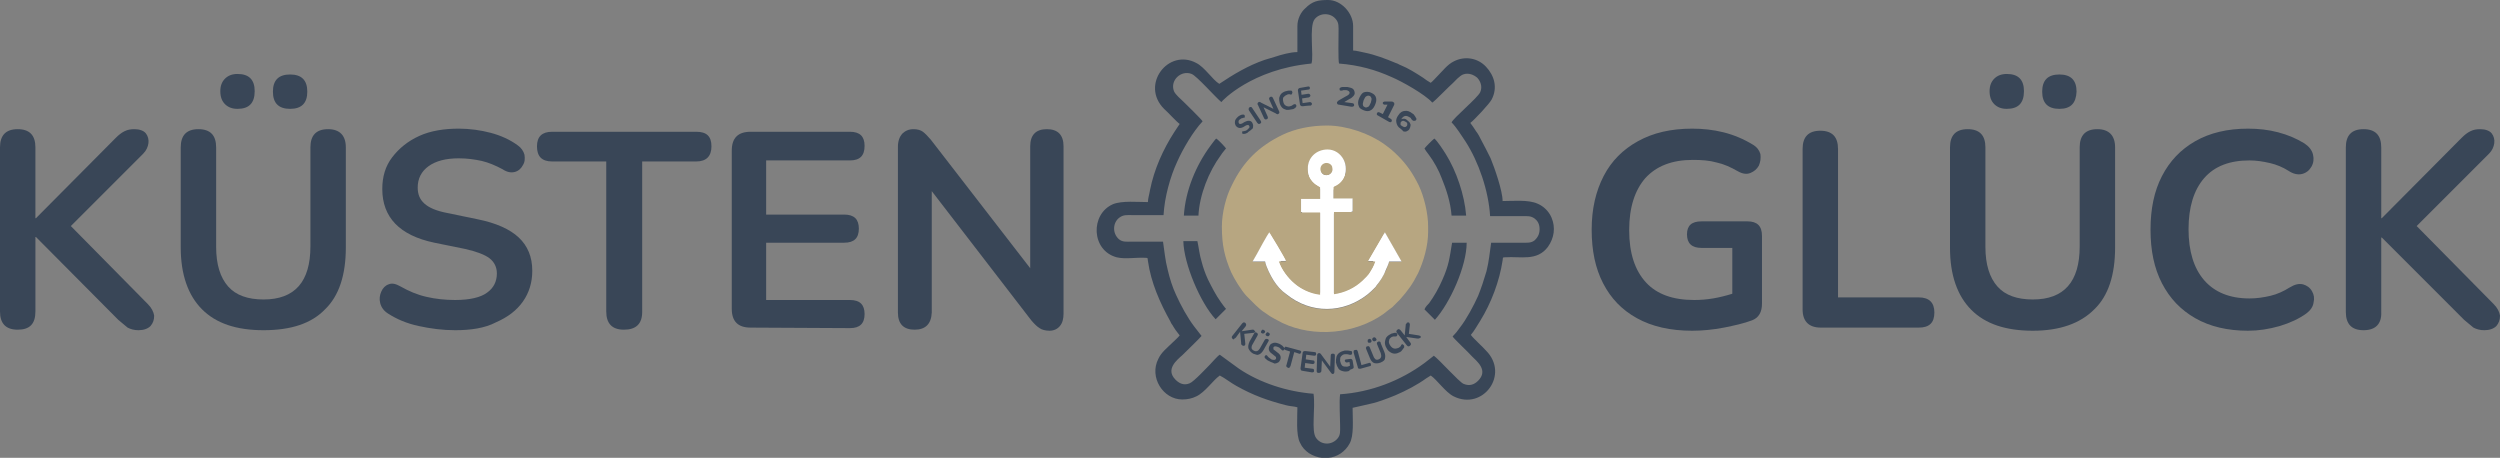 <?xml version="1.0" encoding="UTF-8"?> <svg xmlns:xodm="http://www.corel.com/coreldraw/odm/2003" xmlns="http://www.w3.org/2000/svg" xmlns:xlink="http://www.w3.org/1999/xlink" version="1.1" id="Ebene_1" x="0px" y="0px" viewBox="0 0 480 87.9" style="enable-background:new 0 0 480 87.9;" xml:space="preserve"><rect x="0" y="0" width="480" height="87.9" fill="#808080" stroke="none"/> <style type="text/css"> .st0{fill:#394657;} .st1{fill-rule:evenodd;clip-rule:evenodd;fill:#394657;} .st2{fill-rule:evenodd;clip-rule:evenodd;fill:#FFFFFF;} .st3{fill-rule:evenodd;clip-rule:evenodd;fill:#B7A681;} </style> <g id="Ebene_x0020_1"> <g id="_2096002143168"> <path class="st0" d="M3.4,63.3c-2.3,0-3.4-1.2-3.4-3.5V28.3c0-2.3,1.1-3.5,3.4-3.5s3.4,1.2,3.4,3.5v13.6h0.1l15.3-15.4 c0.6-0.6,1.1-1,1.7-1.3c0.6-0.3,1.2-0.4,1.9-0.4c1,0,1.8,0.3,2.2,0.8c0.4,0.5,0.6,1.2,0.5,1.9c-0.1,0.7-0.4,1.4-1,2L13.6,43.4 l14.8,15c0.7,0.7,1.1,1.5,1.2,2.2c0,0.8-0.2,1.4-0.7,2c-0.5,0.5-1.3,0.8-2.3,0.8c-0.9,0-1.5-0.2-2.1-0.5c-0.5-0.4-1.1-0.9-1.8-1.5 L6.9,45.5H6.8v14.3C6.8,62.2,5.7,63.3,3.4,63.3L3.4,63.3z"></path> <path id="_1" class="st0" d="M50.6,63.4c-5.2,0-9.1-1.3-11.8-4c-2.7-2.7-4.1-6.7-4.1-11.9V28.3c0-2.3,1.1-3.5,3.4-3.5 c2.3,0,3.4,1.2,3.4,3.5v19.1c0,3.4,0.8,5.9,2.3,7.6c1.5,1.7,3.8,2.5,6.8,2.5c6,0,9-3.4,9-10.2V28.3c0-2.3,1.1-3.5,3.4-3.5 c2.2,0,3.4,1.2,3.4,3.5v19.2c0,5.3-1.3,9.3-4,11.9C59.8,62.1,55.9,63.4,50.6,63.4z M55.7,20.9c-2.2,0-3.3-1.1-3.3-3.3 c0-2.2,1.1-3.3,3.3-3.3c2.2,0,3.3,1.1,3.3,3.3C59,19.8,57.9,20.9,55.7,20.9z M45.6,20.9c-1,0-1.8-0.3-2.4-0.9 c-0.6-0.6-0.9-1.4-0.9-2.5c0-1,0.3-1.8,0.9-2.4c0.6-0.6,1.4-0.9,2.4-0.9c2.2,0,3.3,1.1,3.3,3.3C48.9,19.8,47.8,20.9,45.6,20.9z"></path> <path id="_2" class="st0" d="M87.4,63.4c-2.4,0-4.7-0.3-7-0.8c-2.3-0.5-4.2-1.3-5.9-2.4c-0.8-0.5-1.3-1.2-1.5-2 c-0.2-0.8-0.1-1.5,0.2-2.2c0.3-0.7,0.8-1.2,1.4-1.4c0.7-0.3,1.4-0.1,2.3,0.4c1.6,0.9,3.2,1.6,5,2c1.7,0.4,3.6,0.6,5.5,0.6 c2.8,0,4.9-0.5,6.1-1.4c1.3-0.9,1.9-2.2,1.9-3.7c0-1.2-0.5-2.2-1.4-2.9c-0.9-0.7-2.5-1.3-4.7-1.8l-5.9-1.2 c-6.7-1.4-10-4.9-10-10.3c0-2.4,0.6-4.4,1.9-6.1s3-3.1,5.2-4.1c2.2-1,4.8-1.4,7.6-1.4c2.1,0,4.2,0.3,6.1,0.8 c1.9,0.5,3.7,1.3,5.2,2.4c0.7,0.5,1.1,1.1,1.3,1.8c0.1,0.7,0.1,1.4-0.3,2c-0.3,0.6-0.8,1.1-1.5,1.3c-0.7,0.2-1.5,0.1-2.4-0.5 c-1.3-0.7-2.7-1.3-4-1.6c-1.4-0.3-2.8-0.5-4.4-0.5c-2.5,0-4.4,0.5-5.8,1.5c-1.4,1-2.1,2.4-2.1,4.1c0,1.3,0.4,2.3,1.3,3.1 c0.9,0.8,2.3,1.4,4.4,1.8l5.8,1.2c3.5,0.7,6.2,1.9,7.9,3.5c1.7,1.6,2.6,3.7,2.6,6.4c0,2.2-0.6,4.2-1.8,5.9c-1.2,1.7-2.9,3-5.2,4 C93.1,63,90.4,63.4,87.4,63.4L87.4,63.4z"></path> <path id="_3" class="st0" d="M119.8,63.3c-2.3,0-3.4-1.2-3.4-3.5V31H106c-2,0-2.9-1-2.9-2.9c0-1.9,1-2.8,2.9-2.8h27.7 c2,0,2.9,0.9,2.9,2.8c0,1.9-1,2.9-2.9,2.9h-10.4v28.9C123.3,62.2,122.1,63.3,119.8,63.3L119.8,63.3z"></path> <path id="_4" class="st0" d="M144.1,62.9c-2.4,0-3.6-1.2-3.6-3.6V28.9c0-2.4,1.2-3.6,3.6-3.6h19.1c1.9,0,2.8,0.9,2.8,2.7 c0,1.9-0.9,2.8-2.8,2.8h-16.1v10.4h15c1.9,0,2.8,0.9,2.8,2.7c0,1.8-0.9,2.7-2.8,2.7h-15v11h16.1c1.9,0,2.8,0.9,2.8,2.7 s-0.9,2.7-2.8,2.7L144.1,62.9L144.1,62.9z"></path> <path id="_5" class="st0" d="M175.6,63.3c-2.1,0-3.2-1.1-3.2-3.3V28.2c0-1.1,0.3-1.9,0.8-2.5c0.6-0.6,1.3-0.9,2.2-0.9 c0.8,0,1.4,0.2,1.8,0.5c0.4,0.3,0.9,0.8,1.5,1.5l19.1,24.7V28.1c0-2.2,1.1-3.3,3.2-3.3c2.1,0,3.2,1.1,3.2,3.3v32.1 c0,1-0.2,1.8-0.7,2.4c-0.5,0.6-1.2,0.9-2,0.9c-0.8,0-1.5-0.2-1.9-0.5c-0.5-0.3-1-0.8-1.6-1.5l-19.1-24.8V60 C178.8,62.2,177.7,63.3,175.6,63.3L175.6,63.3z"></path> <path class="st0" d="M324.9,63.5c-4.2,0-7.7-0.8-10.6-2.4c-2.9-1.6-5-3.8-6.5-6.7c-1.5-2.9-2.2-6.3-2.2-10.3c0-4,0.8-7.4,2.3-10.3 c1.5-2.9,3.7-5.1,6.6-6.7c2.9-1.6,6.3-2.4,10.4-2.4c2,0,4,0.2,6,0.7c2,0.5,3.9,1.3,5.7,2.4c0.8,0.5,1.2,1.1,1.4,1.8 c0.1,0.8,0,1.5-0.3,2.2c-0.4,0.7-0.9,1.1-1.6,1.4c-0.7,0.3-1.5,0.2-2.4-0.3c-1.4-0.8-2.7-1.4-4.1-1.7c-1.4-0.4-2.9-0.5-4.6-0.5 c-4,0-7,1.2-9.1,3.5c-2,2.3-3.1,5.6-3.1,10c0,4.4,1.1,7.7,3.2,10s5.2,3.4,9.3,3.4c1.2,0,2.4-0.1,3.6-0.3c1.2-0.2,2.4-0.5,3.7-0.9 v-8.8h-5.9c-1.9,0-2.8-0.9-2.8-2.6c0-1.7,0.9-2.5,2.8-2.5h8.8c1.9,0,2.8,0.9,2.8,2.8v13c0,1.6-0.6,2.7-1.9,3.2 c-1.6,0.6-3.4,1-5.4,1.4C328.9,63.3,326.9,63.5,324.9,63.5L324.9,63.5z"></path> <path id="_1_0" class="st0" d="M349.6,62.9c-2.3,0-3.5-1.2-3.5-3.5V28.6c0-2.3,1.1-3.5,3.4-3.5c2.3,0,3.4,1.2,3.4,3.5v28.5h15.5 c2,0,3,1,3,2.9c0,2-1,2.9-3,2.9C368.5,62.9,349.6,62.9,349.6,62.9z"></path> <path id="_2_1" class="st0" d="M390.3,63.5c-5.2,0-9.1-1.3-11.8-4c-2.7-2.7-4.1-6.7-4.1-11.9V28.3c0-2.3,1.1-3.5,3.4-3.5 c2.3,0,3.4,1.2,3.4,3.5v19.1c0,3.4,0.8,5.9,2.3,7.6c1.5,1.7,3.8,2.5,6.8,2.5c6,0,9-3.4,9-10.2V28.3c0-2.3,1.1-3.5,3.4-3.5 c2.2,0,3.4,1.2,3.4,3.5v19.2c0,5.3-1.3,9.3-4,11.9C399.4,62.1,395.5,63.5,390.3,63.5z M395.4,20.9c-2.2,0-3.3-1.1-3.3-3.3 c0-2.2,1.1-3.3,3.3-3.3c2.2,0,3.3,1.1,3.3,3.3C398.6,19.8,397.6,20.9,395.4,20.9z M385.3,20.9c-1,0-1.8-0.3-2.4-0.9 c-0.6-0.6-0.9-1.4-0.9-2.5c0-1,0.3-1.8,0.9-2.4c0.6-0.6,1.4-0.9,2.4-0.9c2.2,0,3.3,1.1,3.3,3.3C388.6,19.8,387.5,20.9,385.3,20.9z "></path> <path id="_3_2" class="st0" d="M431.6,63.5c-3.9,0-7.3-0.8-10.1-2.4c-2.8-1.6-4.9-3.8-6.4-6.7c-1.5-2.9-2.2-6.3-2.2-10.3 c0-4,0.7-7.4,2.2-10.3c1.5-2.9,3.6-5.1,6.4-6.7s6.2-2.4,10.1-2.4c2,0,3.9,0.2,5.8,0.7c1.9,0.5,3.5,1.2,5,2.1 c0.9,0.6,1.5,1.3,1.7,2.2c0.2,0.8,0.1,1.6-0.3,2.3c-0.4,0.7-1,1.2-1.8,1.4c-0.8,0.2-1.7,0-2.6-0.6c-1.1-0.7-2.3-1.2-3.6-1.5 c-1.3-0.3-2.6-0.5-3.9-0.5c-3.8,0-6.7,1.1-8.7,3.4c-2,2.3-3,5.6-3,9.8c0,4.2,1,7.5,3,9.8c2,2.3,4.9,3.5,8.7,3.5 c1.4,0,2.7-0.2,4-0.5c1.3-0.3,2.6-0.9,3.7-1.6c1-0.6,1.8-0.8,2.6-0.6c0.7,0.2,1.3,0.6,1.7,1.3c0.4,0.7,0.5,1.4,0.3,2.2 c-0.1,0.8-0.6,1.5-1.4,2.1c-1.4,1-3.1,1.8-5.1,2.4C435.6,63.2,433.6,63.5,431.6,63.5L431.6,63.5z"></path> <path id="_4_3" class="st0" d="M453.8,63.4c-2.3,0-3.4-1.2-3.4-3.5V28.3c0-2.3,1.1-3.5,3.4-3.5c2.3,0,3.4,1.2,3.4,3.5v13.6h0.1 l15.3-15.4c0.6-0.6,1.1-1,1.7-1.3c0.6-0.3,1.2-0.4,1.9-0.4c1,0,1.8,0.3,2.2,0.8c0.4,0.5,0.6,1.2,0.5,1.9c-0.1,0.7-0.4,1.4-1,2 L464,43.4l14.8,15c0.7,0.7,1.1,1.5,1.2,2.2c0,0.8-0.2,1.4-0.7,2c-0.5,0.5-1.3,0.8-2.3,0.8c-0.9,0-1.5-0.2-2.1-0.5 c-0.5-0.4-1.1-0.9-1.8-1.5l-15.8-15.8h-0.1v14.3C457.3,62.2,456.1,63.4,453.8,63.4L453.8,63.4z"></path> <g> <path class="st1" d="M251.8,12.2c0.5-1.4-0.5-7.1,0.6-8.5c1-1.3,3.1-1.3,4.1,0c0.6,0.7,0.5,1.5,0.5,2.5c0,0.9-0.1,5.5,0.1,6 c3.8,0.3,7,1.2,10.1,2.6c1.9,0.8,6.4,3.3,7.8,4.9c0.4-0.2,3.3-3.2,3.9-3.7c0.5-0.5,1.3-1.4,2-1.7c1.1-0.4,2.1,0.1,2.7,0.6 c0.6,0.6,1.1,1.7,0.6,2.8c-0.5,1.1-5.1,4.9-5.5,5.8c0.9,0.9,1.9,2.5,2.7,3.7c2.5,3.9,4.4,9.4,4.7,14.3c2,0,4,0,6.1,0 c1.1,0,1.7-0.1,2.5,0.5c0.5,0.4,0.9,1,0.9,2c0,1-0.4,1.6-0.9,2.1c-0.7,0.6-1.5,0.5-2.5,0.5c-2,0-4,0-5.9,0 c-0.3,2-0.4,3.5-0.9,5.5c-0.5,1.7-1,3.2-1.6,4.7c-0.8,1.8-2.3,4.6-3.5,6.1c-0.4,0.6-0.9,1.2-1.4,1.7c0.2,0.4,3.2,3.2,3.7,3.8 c1,1,3.2,2.7,1.2,4.7c-0.7,0.7-1.6,1.1-2.8,0.6c-0.9-0.4-4.7-4.7-5.7-5.4l-1.8,1.4c-4.6,3.4-10.3,5.6-16.2,6c-0.2,1.4,0,4.5,0,6 c0,1.1,0.1,1.8-0.5,2.5c-1.1,1.3-3.1,1.3-4.1-0.1c-1-1.3-0.1-5.7-0.5-8.5c-5.1-0.4-10.3-2.1-14.3-4.8c-1.3-0.9-3.1-2.3-3.7-2.7 c-0.5,0.3-1.4,1.4-1.9,1.9c-0.7,0.7-3.1,3.3-3.9,3.6c-1.2,0.5-2.1-0.1-2.7-0.7c-2-2,0.3-3.8,1.3-4.7c0.6-0.6,3.4-3.3,3.7-3.7 l-1.4-1.8c-1.3-1.7-2.6-4.1-3.5-6.1c-0.7-1.5-1.2-3.1-1.6-4.8c-0.5-1.9-0.6-3.5-0.9-5.4c-2,0-4,0-6,0c-1.1,0-1.8,0.1-2.5-0.5 c-1.3-1.2-1.1-3.2,0.1-4.1c0.8-0.6,1.4-0.5,2.5-0.5c2,0,4,0,6,0c0.2-3.5,1.3-7.4,2.6-10.2c1.1-2.5,3.1-5.9,4.9-7.8 c-0.2-0.4-3.2-3.3-3.7-3.8c-0.5-0.5-1.5-1.3-1.8-2c-0.8-2.1,1.4-4.1,3.4-3.3c1,0.4,4.5,4.4,5.7,5.4 C234.6,19.4,240.3,13.3,251.8,12.2L251.8,12.2z M255,87.9h-1.2c-0.9-0.1-1.7-0.4-2.5-0.9c-0.7-0.5-1.3-1.1-1.7-2 c-0.8-1.5-0.5-5-0.5-6.8c-0.7-0.2-1.5-0.2-2.2-0.4c-3.5-0.9-6.3-1.9-9.5-3.7c-1.1-0.6-2.2-1.5-3.2-2c-1.3,0.9-2.8,3.2-4.5,4 c-0.8,0.4-1.7,0.6-2.7,0.6c-3.7,0-6.4-4.3-4.6-7.8c0.6-1.3,1.7-2.1,2.7-3.1c0.4-0.4,1.1-1,1.4-1.4c-0.5-0.6-1-1.3-1.4-2 c-0.2-0.3-0.3-0.4-0.4-0.7c-2-3.6-3.7-7.4-4.3-11.6c-0.1-0.5,0.1-0.6-0.5-0.6c-1.8-0.1-3.9,0.3-5.5-0.1 c-4.9-1.3-5.1-8.3-0.7-10.2c1.7-0.7,4.8-0.4,6.7-0.4c0-0.7,0.3-1.6,0.4-2.3c0.8-4,2.5-7.8,4.7-11.2c0.3-0.5,0.7-1,1-1.5 c-0.7-0.5-2.2-2.2-3-2.9c-4.6-4.6,0.8-11.7,6.2-8.8c1.6,0.8,3.1,3.2,4.4,4c2.7-1.8,5.5-3.5,8.7-4.6c0.7-0.2,1.3-0.4,2-0.6 c1.2-0.4,3-0.9,4.3-0.9V5c0-1.4,0.7-2.7,1.5-3.4C252,0.2,253.1,0,255,0c2.5,0,4.8,2.5,4.8,5v4.7c0.6,0,1.6,0.3,2.2,0.4 c2,0.4,4.1,1.2,6,2c0.4,0.1,0.6,0.3,0.9,0.4c1.5,0.6,2.9,1.5,4.3,2.4c0.5,0.4,1,0.7,1.5,1c0.4-0.3,1-1,1.4-1.4 c0.9-0.9,1.8-2.1,3-2.7c2.1-1.1,4.6-0.7,6.2,1c1.6,1.7,2.3,4,1.1,6.3c-0.4,0.8-3.4,4-4.1,4.5c0.4,0.5,0.7,1,1.1,1.6 c0.4,0.5,0.7,1.1,1,1.7c0.6,1.1,1.2,2.3,1.8,3.5c0.7,1.7,2.3,6.2,2.3,8.2c2,0,4.9-0.3,6.7,0.5c1.2,0.5,2.2,1.5,2.7,2.7 c0.8,1.9,0.5,3.9-0.7,5.6c-2.1,2.8-5.2,1.8-8.2,2c-0.6,0-0.4,0.1-0.5,0.6c-0.6,4-2.2,8.2-4.3,11.6c-0.6,0.9-1.1,1.9-1.8,2.7 c0.5,0.7,2.2,2.2,2.9,3c4.6,4.6-0.6,11.6-6.2,8.8c-1.6-0.8-3.2-3.2-4.4-4c-0.3,0.2-0.5,0.3-0.8,0.5c-1.8,1.3-3.9,2.4-6,3.3 c-4.2,1.7-4.4,1.5-8.2,2.4c0,2.3,0.3,5.4-0.6,6.9C258.3,86.7,256.7,87.8,255,87.9L255,87.9z"></path> <path class="st0" d="M236.7,65.1c-0.1-0.1-0.2-0.2-0.2-0.3c0-0.1,0-0.2,0.1-0.3l1.9-2.4c0.1-0.1,0.2-0.2,0.3-0.2 c0.1,0,0.2,0,0.3,0.1c0.2,0.2,0.2,0.4,0.1,0.6l-0.8,1l0,0l2-0.3c0.1,0,0.2,0,0.2,0c0.1,0,0.1,0,0.2,0.1c0.1,0.1,0.1,0.2,0.2,0.2 c0,0.1,0,0.2-0.1,0.2c-0.1,0.1-0.1,0.1-0.2,0.1l-1.8,0.2l0.2,1.9c0,0.1,0,0.2-0.1,0.3c-0.1,0.1-0.1,0.1-0.2,0.1 c-0.1,0-0.2,0-0.3-0.1c-0.1-0.1-0.1-0.1-0.2-0.2c0-0.1,0-0.2,0-0.3l-0.2-2.1l0,0l-0.8,1.1c-0.1,0.1-0.2,0.2-0.3,0.2 C236.9,65.2,236.8,65.2,236.7,65.1L236.7,65.1z M240.6,67.9c-0.5-0.3-0.7-0.6-0.9-1c-0.1-0.4,0-0.8,0.2-1.3l0.9-1.6 c0.1-0.1,0.2-0.2,0.2-0.2c0.1,0,0.2,0,0.3,0.1c0.2,0.1,0.3,0.3,0.1,0.6l-0.9,1.6c-0.2,0.3-0.2,0.5-0.2,0.7c0,0.2,0.2,0.4,0.4,0.5 c0.5,0.3,0.9,0.1,1.2-0.4l0.9-1.6c0.1-0.2,0.3-0.3,0.6-0.2c0.1,0.1,0.2,0.1,0.2,0.2s0,0.2-0.1,0.3l-0.9,1.6 c-0.3,0.5-0.6,0.8-1,0.9C241.5,68.2,241.1,68.1,240.6,67.9L240.6,67.9z M243.2,64.5c-0.2-0.1-0.3-0.3-0.1-0.5 c0.1-0.2,0.3-0.3,0.5-0.1c0.2,0.1,0.3,0.3,0.1,0.5C243.6,64.6,243.4,64.6,243.2,64.5L243.2,64.5z M242.3,64 c-0.1-0.1-0.2-0.1-0.2-0.2c0-0.1,0-0.2,0.1-0.3c0.1-0.1,0.1-0.2,0.2-0.2c0.1,0,0.2,0,0.3,0.1c0.2,0.1,0.3,0.3,0.1,0.5 C242.7,64,242.5,64.1,242.3,64L242.3,64z M244,69.5c-0.2-0.1-0.4-0.2-0.6-0.3c-0.2-0.1-0.3-0.3-0.5-0.4c-0.1-0.1-0.1-0.2-0.1-0.3 c0-0.1,0.1-0.2,0.1-0.2c0.1-0.1,0.1-0.1,0.2-0.1c0.1,0,0.2,0,0.2,0.1c0.1,0.1,0.2,0.3,0.4,0.4c0.1,0.1,0.3,0.2,0.4,0.3 c0.2,0.1,0.4,0.1,0.6,0.1c0.1,0,0.2-0.1,0.3-0.2c0-0.1,0-0.2,0-0.3c0-0.1-0.2-0.2-0.3-0.3l-0.5-0.4c-0.6-0.4-0.7-0.9-0.5-1.4 c0.1-0.2,0.2-0.4,0.4-0.5c0.2-0.1,0.4-0.2,0.7-0.2c0.3,0,0.5,0.1,0.8,0.2c0.2,0.1,0.4,0.2,0.5,0.3c0.2,0.1,0.3,0.3,0.4,0.4 c0.1,0.1,0.1,0.2,0.1,0.3c0,0.1-0.1,0.2-0.1,0.2c-0.1,0.1-0.1,0.1-0.2,0.1c-0.1,0-0.2-0.1-0.3-0.2c-0.1-0.1-0.2-0.2-0.3-0.3 c-0.1-0.1-0.2-0.1-0.4-0.2c-0.2-0.1-0.4-0.1-0.5-0.1c-0.1,0-0.3,0.1-0.3,0.2c0,0.1,0,0.2,0,0.3c0,0.1,0.1,0.2,0.3,0.3l0.5,0.4 c0.6,0.4,0.7,0.9,0.5,1.4c-0.1,0.2-0.2,0.4-0.4,0.5c-0.2,0.1-0.4,0.2-0.7,0.2C244.5,69.7,244.3,69.6,244,69.5L244,69.5z M247.3,70.6c-0.1,0-0.2-0.1-0.3-0.2c0-0.1-0.1-0.2,0-0.3l0.7-2.6l-0.9-0.3c-0.2-0.1-0.3-0.2-0.2-0.4c0.1-0.2,0.2-0.3,0.4-0.2 l2.6,0.7c0.2,0.1,0.3,0.2,0.2,0.4c-0.1,0.2-0.2,0.3-0.4,0.2l-0.9-0.3l-0.7,2.6c0,0.1-0.1,0.2-0.2,0.3 C247.6,70.7,247.5,70.7,247.3,70.6L247.3,70.6z M250.1,71.2c-0.3,0-0.4-0.2-0.4-0.5l0.4-2.9c0-0.3,0.2-0.4,0.5-0.4l1.8,0.2 c0.2,0,0.3,0.1,0.3,0.4c0,0.2-0.1,0.3-0.4,0.3l-1.5-0.2l-0.1,0.9l1.4,0.2c0.2,0,0.3,0.1,0.3,0.4c0,0.2-0.2,0.3-0.4,0.3l-1.4-0.2 l-0.1,0.9l1.5,0.2c0.2,0,0.3,0.1,0.3,0.4c0,0.2-0.1,0.3-0.4,0.3L250.1,71.2L250.1,71.2z M253.2,71.6c-0.3,0-0.4-0.1-0.4-0.4 l0.1-3c0-0.1,0-0.2,0.1-0.3c0.1-0.1,0.2-0.1,0.3-0.1c0.1,0,0.2,0,0.2,0.1c0.1,0,0.1,0.1,0.2,0.2l1.7,2.3l0.1-2.1 c0-0.3,0.1-0.4,0.4-0.4c0.3,0,0.4,0.1,0.4,0.4l-0.1,3.1c0,0.1,0,0.2-0.1,0.3c-0.1,0.1-0.1,0.1-0.2,0.1c-0.1,0-0.2,0-0.2-0.1 c-0.1,0-0.1-0.1-0.2-0.2l-1.7-2.3l-0.1,2.1C253.6,71.5,253.5,71.6,253.2,71.6L253.2,71.6z M258.7,71.3c-0.4,0.1-0.8,0-1.1-0.1 c-0.3-0.1-0.6-0.3-0.7-0.6c-0.2-0.3-0.3-0.6-0.4-1c0-0.4,0-0.7,0.1-1.1c0.1-0.3,0.3-0.6,0.6-0.8c0.3-0.2,0.6-0.3,1-0.4 c0.2,0,0.4,0,0.6,0c0.2,0,0.4,0.1,0.6,0.1c0.1,0,0.2,0.1,0.2,0.2c0,0.1,0,0.2,0,0.3c0,0.1-0.1,0.2-0.2,0.2c-0.1,0-0.2,0.1-0.3,0 c-0.3-0.1-0.5-0.1-0.8-0.1c-0.4,0-0.6,0.2-0.8,0.4c-0.2,0.2-0.2,0.5-0.2,0.9c0.1,0.4,0.2,0.7,0.4,0.9c0.2,0.2,0.5,0.2,0.9,0.2 c0.2,0,0.4-0.1,0.6-0.2l-0.1-0.7l-0.5,0.1c-0.2,0-0.3-0.1-0.4-0.3c0-0.2,0.1-0.3,0.3-0.3l0.8-0.1c0.2,0,0.3,0.1,0.4,0.3l0.2,1.2 c0,0.1,0,0.2,0,0.2c0,0.1-0.1,0.1-0.2,0.2c-0.2,0.1-0.3,0.1-0.5,0.2C259.1,71.2,258.9,71.3,258.7,71.3L258.7,71.3z M261.2,70.8 c-0.1,0-0.2,0-0.3,0c-0.1-0.1-0.2-0.1-0.2-0.3l-0.8-2.8c0-0.1,0-0.2,0-0.3c0-0.1,0.1-0.2,0.3-0.2c0.3-0.1,0.4,0,0.5,0.3l0.7,2.6 l1.4-0.4c0.2-0.1,0.4,0,0.4,0.2c0.1,0.2,0,0.4-0.2,0.4L261.2,70.8L261.2,70.8z M265.1,69.6c-0.5,0.2-0.9,0.2-1.3,0.1 c-0.4-0.2-0.6-0.5-0.8-1l-0.7-1.7c0-0.1-0.1-0.2,0-0.3c0-0.1,0.1-0.2,0.2-0.2c0.3-0.1,0.4,0,0.5,0.2l0.7,1.7 c0.1,0.3,0.3,0.5,0.4,0.6c0.2,0.1,0.4,0.1,0.6,0c0.5-0.2,0.6-0.6,0.4-1.2l-0.7-1.7c-0.1-0.3,0-0.4,0.2-0.5c0.1,0,0.2-0.1,0.3,0 c0.1,0,0.2,0.1,0.2,0.3l0.7,1.7c0.2,0.5,0.2,0.9,0.1,1.3C265.9,69.1,265.6,69.4,265.1,69.6L265.1,69.6z M264,65.5 c-0.2,0.1-0.4,0-0.5-0.2c-0.1-0.2,0-0.4,0.2-0.5c0.2-0.1,0.4,0,0.5,0.2C264.4,65.2,264.3,65.4,264,65.5z M263.1,65.8 c-0.1,0-0.2,0-0.3,0c-0.1,0-0.2-0.1-0.2-0.2c0-0.1,0-0.2,0-0.3c0-0.1,0.1-0.1,0.2-0.2c0.2-0.1,0.4,0,0.5,0.2 C263.4,65.6,263.3,65.7,263.1,65.8z M268.8,67.6c-0.4,0.2-0.7,0.3-1,0.3c-0.3,0-0.6-0.1-0.9-0.3c-0.3-0.2-0.5-0.4-0.7-0.8 c-0.2-0.3-0.3-0.7-0.3-1c0-0.3,0.1-0.6,0.2-0.9c0.2-0.3,0.4-0.5,0.8-0.7c0.2-0.1,0.3-0.2,0.5-0.2c0.2-0.1,0.4-0.1,0.5-0.1 c0.1,0,0.2,0,0.3,0.1c0.1,0.1,0.1,0.2,0.1,0.2c0,0.1,0,0.2-0.1,0.3c-0.1,0.1-0.1,0.1-0.3,0.1c-0.1,0-0.2,0-0.4,0 c-0.1,0-0.2,0.1-0.3,0.1c-0.3,0.2-0.5,0.4-0.5,0.7c-0.1,0.3,0,0.6,0.2,0.9c0.2,0.3,0.4,0.5,0.7,0.6c0.3,0.1,0.6,0,0.9-0.1 c0.1-0.1,0.2-0.1,0.3-0.2c0.1-0.1,0.2-0.2,0.2-0.3c0.1-0.1,0.1-0.2,0.2-0.2c0.1,0,0.2,0,0.2,0.1c0.1,0,0.1,0.1,0.2,0.2 c0,0.1,0,0.2,0,0.3c-0.1,0.1-0.2,0.3-0.3,0.4C269.1,67.4,269,67.5,268.8,67.6L268.8,67.6z M270.7,66.4c-0.1,0.1-0.2,0.1-0.3,0.1 c-0.1,0-0.2-0.1-0.3-0.2l-1.9-2.4c-0.1-0.1-0.1-0.2-0.1-0.3c0-0.1,0.1-0.2,0.2-0.3c0.2-0.2,0.4-0.1,0.6,0.1l0.8,1l0,0l0.2-2 c0-0.1,0-0.2,0.1-0.2c0-0.1,0.1-0.1,0.1-0.2c0.1-0.1,0.2-0.1,0.3-0.1c0.1,0,0.2,0.1,0.2,0.1c0,0.1,0.1,0.2,0.1,0.3l-0.2,1.8 l1.9,0.3c0.1,0,0.2,0.1,0.3,0.1c0.1,0.1,0.1,0.2,0.1,0.2c0,0.1-0.1,0.2-0.2,0.2c-0.1,0.1-0.2,0.1-0.2,0.1c-0.1,0-0.2,0-0.3,0 l-2.1-0.3l0,0l0.8,1.1c0.1,0.1,0.1,0.2,0.1,0.3C270.9,66.2,270.8,66.3,270.7,66.4L270.7,66.4z"></path> <path class="st0" d="M240,25.1c-0.2,0.1-0.4,0.3-0.5,0.4c-0.2,0.1-0.4,0.2-0.6,0.2c-0.1,0-0.2,0-0.3,0c-0.1-0.1-0.1-0.1-0.1-0.2 c0-0.1,0-0.2,0-0.2c0-0.1,0.1-0.1,0.2-0.1c0.2,0,0.3-0.1,0.5-0.1c0.2-0.1,0.3-0.2,0.4-0.3c0.2-0.2,0.3-0.3,0.3-0.4 c0-0.1,0-0.2-0.1-0.3c-0.1-0.1-0.1-0.1-0.2-0.1c-0.1,0-0.2,0-0.4,0.1l-0.5,0.3c-0.6,0.3-1,0.2-1.4-0.2c-0.1-0.2-0.2-0.4-0.2-0.6 c0-0.2,0-0.4,0.1-0.6c0.1-0.2,0.3-0.4,0.5-0.6c0.1-0.1,0.3-0.2,0.5-0.3c0.2-0.1,0.3-0.1,0.5-0.1c0.1,0,0.2,0,0.2,0.1 c0.1,0,0.1,0.1,0.1,0.2c0,0.1,0,0.2,0,0.2c0,0.1-0.1,0.1-0.2,0.1c-0.1,0-0.2,0.1-0.4,0.1c-0.1,0.1-0.2,0.1-0.3,0.2 c-0.2,0.1-0.3,0.3-0.3,0.4c0,0.1,0,0.3,0.1,0.4c0.1,0.1,0.1,0.1,0.2,0.1c0.1,0,0.2,0,0.4-0.1l0.5-0.3c0.6-0.3,1.1-0.3,1.4,0.1 c0.1,0.2,0.2,0.4,0.2,0.6c0,0.2,0,0.4-0.1,0.6C240.4,24.7,240.3,24.9,240,25.1L240,25.1z"></path> <path id="_1_4" class="st0" d="M242,23.7c-0.1,0.1-0.2,0.1-0.3,0.1c-0.1,0-0.2-0.1-0.3-0.2l-1.6-2.4c-0.1-0.2-0.1-0.4,0.1-0.6 c0.2-0.1,0.4-0.1,0.5,0.1l1.6,2.4C242.2,23.4,242.2,23.6,242,23.7L242,23.7z"></path> <path id="_2_5" class="st0" d="M243.2,22.9c-0.2,0.1-0.4,0-0.5-0.2l-1.2-2.6c-0.1-0.1-0.1-0.2,0-0.3c0-0.1,0.1-0.2,0.2-0.2 c0.1,0,0.1-0.1,0.2,0c0.1,0,0.1,0,0.2,0.1l2.4,1.2l-0.8-1.8c-0.1-0.2,0-0.4,0.2-0.5c0.2-0.1,0.4,0,0.5,0.2l1.2,2.6 c0,0.1,0.1,0.2,0,0.3c0,0.1-0.1,0.1-0.2,0.2c-0.1,0-0.2,0.1-0.2,0c-0.1,0-0.1,0-0.2-0.1l-2.4-1.2l0.8,1.8 C243.5,22.7,243.4,22.8,243.2,22.9L243.2,22.9z"></path> <path id="_3_6" class="st0" d="M248,21c-0.4,0.1-0.7,0.1-1,0.1c-0.3-0.1-0.6-0.2-0.8-0.4c-0.2-0.2-0.4-0.5-0.5-0.9 c-0.1-0.4-0.1-0.7-0.1-1c0.1-0.3,0.2-0.6,0.4-0.8c0.2-0.2,0.5-0.4,0.9-0.5c0.2,0,0.3-0.1,0.5-0.1c0.2,0,0.3,0,0.5,0 c0.1,0,0.2,0.1,0.2,0.2c0,0.1,0.1,0.2,0,0.3c0,0.1-0.1,0.2-0.1,0.2c-0.1,0.1-0.2,0.1-0.3,0c-0.1,0-0.2,0-0.3,0 c-0.1,0-0.2,0-0.3,0.1c-0.3,0.1-0.5,0.3-0.7,0.5c-0.1,0.2-0.1,0.5,0,0.9c0.1,0.4,0.3,0.6,0.5,0.7c0.2,0.1,0.5,0.2,0.8,0.1 c0.1,0,0.2-0.1,0.3-0.1c0.1-0.1,0.2-0.1,0.3-0.2c0.1-0.1,0.2-0.1,0.3-0.1c0.1,0,0.2,0,0.2,0.1c0.1,0.1,0.1,0.1,0.1,0.2 c0,0.1,0,0.2-0.1,0.3c-0.1,0.1-0.2,0.2-0.4,0.3C248.4,20.9,248.2,21,248,21L248,21z"></path> <path id="_4_7" class="st0" d="M250.1,20.4c-0.3,0-0.4-0.1-0.5-0.3l-0.4-2.7c0-0.3,0.1-0.4,0.3-0.5l1.7-0.3 c0.2,0,0.3,0.1,0.3,0.3c0,0.2-0.1,0.3-0.3,0.3l-1.4,0.2l0.1,0.8l1.3-0.2c0.2,0,0.3,0.1,0.4,0.3c0,0.2-0.1,0.3-0.3,0.4l-1.3,0.2 l0.1,0.9l1.4-0.2c0.2,0,0.3,0.1,0.4,0.3c0,0.2-0.1,0.3-0.3,0.4C251.8,20.2,250.1,20.4,250.1,20.4z"></path> <path class="st0" d="M257.1,20.1c-0.2,0-0.3-0.1-0.3-0.1c-0.1-0.1-0.1-0.2-0.1-0.3c0-0.1,0-0.1,0.1-0.2c0.1-0.1,0.1-0.1,0.2-0.2 l1.4-0.8c0.2-0.1,0.4-0.2,0.5-0.3c0.1-0.1,0.2-0.2,0.2-0.3c0.1-0.3-0.2-0.5-0.6-0.6c-0.1,0-0.3,0-0.4,0s-0.3,0-0.4,0.1 c-0.1,0-0.2,0-0.3,0c-0.1,0-0.2-0.1-0.2-0.2c0-0.1,0-0.2,0-0.2c0-0.1,0.1-0.1,0.2-0.2c0.2-0.1,0.4-0.1,0.6-0.1c0.2,0,0.5,0,0.7,0 c0.5,0.1,0.9,0.2,1.1,0.4c0.2,0.2,0.3,0.5,0.3,0.8c0,0.2-0.1,0.4-0.3,0.6c-0.2,0.2-0.4,0.4-0.7,0.5l-1,0.6l1.5,0.2 c0.3,0,0.4,0.2,0.4,0.4c0,0.2-0.2,0.3-0.5,0.3L257.1,20.1L257.1,20.1z M261.9,21.2c-0.5-0.2-0.9-0.4-1-0.8 c-0.2-0.4-0.2-0.9,0-1.4s0.5-1,0.8-1.2c0.4-0.2,0.8-0.2,1.3-0.1c0.5,0.2,0.9,0.4,1.1,0.8c0.2,0.4,0.2,0.9,0,1.4 c-0.2,0.6-0.5,1-0.8,1.2C262.9,21.4,262.4,21.4,261.9,21.2L261.9,21.2z M262.1,20.6c0.2,0.1,0.4,0,0.6-0.1 c0.2-0.1,0.3-0.4,0.5-0.8c0.1-0.4,0.2-0.7,0.1-0.9c-0.1-0.2-0.2-0.4-0.4-0.4c-0.2-0.1-0.4,0-0.6,0.1c-0.2,0.1-0.3,0.4-0.5,0.8 c-0.1,0.4-0.2,0.7-0.1,0.9C261.7,20.4,261.9,20.5,262.1,20.6L262.1,20.6z M264.6,22.2c-0.3-0.1-0.3-0.3-0.2-0.5 c0.1-0.2,0.3-0.2,0.5-0.1l0.6,0.3l0.9-1.8l-0.5,0c-0.1,0-0.2,0-0.3-0.1c-0.1-0.1-0.1-0.1-0.1-0.2s0-0.2,0.1-0.2 c0.1-0.1,0.2-0.1,0.3-0.1l1,0c0.1,0,0.2,0,0.3,0c0.1,0,0.2,0,0.3,0.1c0.1,0.1,0.2,0.1,0.2,0.2c0,0.1,0,0.2,0,0.3l-1.2,2.4 l0.5,0.3c0.2,0.1,0.3,0.3,0.2,0.5c-0.1,0.2-0.3,0.2-0.5,0.1L264.6,22.2L264.6,22.2z M268.9,24.7c-0.5-0.3-0.7-0.7-0.8-1.2 c-0.1-0.4,0-0.9,0.4-1.4c0.3-0.5,0.8-0.8,1.2-0.8c0.5-0.1,1,0.1,1.5,0.5c0.2,0.1,0.3,0.2,0.4,0.4c0.1,0.1,0.2,0.3,0.3,0.5 c0.1,0.1,0.1,0.2,0,0.3c0,0.1-0.1,0.1-0.2,0.2c-0.1,0-0.2,0-0.3,0s-0.2-0.1-0.3-0.2c-0.1-0.1-0.2-0.2-0.2-0.3 c-0.1-0.1-0.2-0.2-0.3-0.2c-0.6-0.4-1.1-0.3-1.5,0.3l-0.1,0.1c0.2-0.1,0.4-0.1,0.6-0.1c0.2,0,0.4,0.1,0.6,0.3 c0.2,0.2,0.4,0.3,0.5,0.5c0.1,0.2,0.2,0.4,0.1,0.6c0,0.2-0.1,0.4-0.2,0.6c-0.1,0.2-0.3,0.3-0.5,0.4c-0.2,0.1-0.4,0.1-0.7,0 C269.3,25,269.1,24.9,268.9,24.7L268.9,24.7z M269.2,24.2c0.2,0.1,0.3,0.2,0.5,0.2c0.2,0,0.3-0.1,0.4-0.2 c0.1-0.1,0.1-0.3,0.1-0.4c0-0.2-0.1-0.3-0.3-0.4c-0.2-0.1-0.3-0.2-0.5-0.2c-0.2,0-0.3,0.1-0.4,0.2c-0.1,0.1-0.1,0.3-0.1,0.5 C268.9,24,269,24.1,269.2,24.2L269.2,24.2z"></path> <path class="st1" d="M273.5,59.4l2,2c2.9-3.2,6.1-10.3,6.1-14.8l-2.8,0c-0.5,3-0.6,4.3-1.9,7.2c-0.7,1.6-1.5,3-2.5,4.4 C274.1,58.5,273.7,58.9,273.5,59.4L273.5,59.4z"></path> <path class="st1" d="M273.5,28.5c0.2,0.4,0.6,0.9,0.9,1.3c0.9,1.2,1.9,3,2.4,4.4c0.9,2.2,1.7,4.6,1.9,7.2l2.8,0 c-0.3-4-1.9-8.6-3.9-11.8c-0.5-0.8-1.6-2.5-2.2-3C275.1,26.8,273.8,28.1,273.5,28.5L273.5,28.5z"></path> <path class="st1" d="M233.4,61.3l2-2c-0.3-0.3-0.7-0.9-1-1.3c-1-1.4-1.7-2.8-2.5-4.4c-0.5-1.1-0.9-2.2-1.2-3.4 c-0.4-1.3-0.5-2.5-0.8-3.9l-2.7,0C227.3,50.7,230.5,58.2,233.4,61.3L233.4,61.3z"></path> <path class="st1" d="M227.3,41.4h2.8c0.2-4,2-8.5,4.3-11.6c0.3-0.5,0.7-0.9,1-1.3c-0.2-0.3-1.5-1.7-1.9-1.9 c-0.3,0.3-0.8,1-1.1,1.4C229.6,31.8,227.6,36.6,227.3,41.4z"></path> <path class="st2" d="M254.5,31.8c0.6-0.1,1.2,0.3,1.3,0.9c0.1,0.7-0.3,1.2-0.9,1.3C253.4,34.2,253.1,32.1,254.5,31.8z M251.2,33.1c0,1.2,0.8,2.4,1.9,3c0.3,0.1,0.4,0.1,0.4,0.3v2.1H250l0,2.4l3.5,0l0,15.3c-2-0.2-3.7-1.1-4.8-2.1 c-1.2-1-2.4-2.6-2.9-4.1l1.3,0c-0.1-0.4-3-5.2-3.1-5.3c-0.1,0.2-2,3.5-2.3,4l-0.7,1.3l2.3,0c0.2,1.1,1.1,2.7,1.6,3.5 c0.7,1,1.5,1.9,2.4,2.6c4.5,3.6,10.5,3.6,15,0c0.5-0.4,0.9-0.8,1.3-1.2c0.1-0.1,0.2-0.2,0.3-0.3c0.6-0.7,1.3-1.8,1.7-2.7 c0.1-0.3,0.2-0.6,0.4-0.9c0.1-0.2,0.1-0.3,0.2-0.5c0.1-0.4,0.1-0.4,0.2-0.4l2.2,0l-2.7-4.7c-0.1-0.2-0.2-0.5-0.4-0.6l-3.1,5.3 l1.3,0c-0.2,0.7-0.8,1.8-1.2,2.3c-0.1,0.2-0.2,0.3-0.4,0.5l-0.8,0.9c-1.5,1.4-3.2,2.2-5.3,2.5l0-15.3h3.5l0-2.4h-3.5v-2 c0-0.2,0-0.2,0.2-0.3c0.6-0.3,1.1-0.7,1.5-1.3c1.6-2.4-0.2-5.5-2.8-5.5c-2.1,0-3.6,1.6-3.6,3.4L251.2,33.1L251.2,33.1z"></path> <g> <path class="st3" d="M251.1,32.6v-0.2c0-1.9,1.6-3.6,3.8-3.6c2.7,0,4.6,3.2,2.9,5.7c-0.4,0.6-0.9,1-1.6,1.3 c-0.2,0.1-0.2,0.1-0.2,0.3v2.1h3.7l0,2.5l-3.6,0l0,15.9c2.2-0.3,4-1.2,5.5-2.6l0.9-0.9c0.2-0.2,0.3-0.3,0.4-0.5 c0.4-0.6,1-1.6,1.2-2.4l-1.4,0l3.2-5.5c0.1,0.2,0.3,0.5,0.4,0.7l2.8,4.9l-2.3,0c-0.1,0-0.1,0-0.2,0.4c-0.1,0.2-0.1,0.3-0.2,0.5 c-0.1,0.3-0.2,0.6-0.4,0.9c-0.4,0.9-1.1,2-1.7,2.8c-0.1,0.1-0.2,0.3-0.3,0.4c-0.4,0.4-0.9,0.9-1.4,1.3c-4.7,3.7-10.9,3.8-15.6,0 c-0.9-0.7-1.8-1.6-2.5-2.7c-0.5-0.8-1.4-2.5-1.6-3.6l-2.4,0l0.8-1.4c0.3-0.5,2.3-4,2.4-4.2c0.1,0.1,3.1,5.1,3.2,5.5l-1.4,0 c0.5,1.6,1.8,3.3,3,4.3c1.2,1,3,2,5,2.2l0-15.9l-3.7,0l0-2.5h3.7V36c0-0.1-0.2-0.1-0.4-0.3C251.9,35.1,251.1,33.9,251.1,32.6 L251.1,32.6z M234.6,43.5c0,3.5,0.5,5.8,1.8,8.8c0.6,1.3,1.9,3.4,2.9,4.5c0.2,0.2,0.4,0.4,0.6,0.6c0.2,0.2,0.4,0.4,0.6,0.6 c0.2,0.2,0.4,0.4,0.6,0.6c0.8,0.7,0.9,0.9,2,1.6c0.9,0.7,2,1.2,3.1,1.8c6.1,2.9,14,2.1,19.4-1.7c0.8-0.6,1.1-0.9,1.7-1.3 c0.1-0.1,0.2-0.2,0.3-0.3l1.2-1.2c1.5-1.7,2.4-2.9,3.5-5.1c1-2.2,1.9-5.1,1.9-7.9v-1c0-2.6-0.8-5.8-1.8-7.9 c-0.6-1.2-1.1-2.1-1.8-3.1c-0.7-1-1.4-1.8-2.2-2.6c-1-1-1.5-1.4-2.6-2.2c-2.9-2.1-7.3-3.6-11-3.6c-3.1,0-6.1,0.6-8.6,1.8 c-4.5,2.2-7.5,5.1-9.7,9.7C235.4,37.7,234.6,40.9,234.6,43.5L234.6,43.5z"></path> <path class="st2" d="M254.5,31.3c0.7-0.1,1.3,0.4,1.3,0.9c0.1,0.7-0.4,1.3-0.9,1.4C253.4,33.9,253.1,31.6,254.5,31.3L254.5,31.3 z M251.1,32.6c0,1.3,0.9,2.5,2,3.1c0.3,0.2,0.4,0.1,0.4,0.3v2.2h-3.7l0,2.5l3.7,0l0,15.9c-2-0.2-3.9-1.2-5-2.2 c-1.2-1-2.5-2.7-3-4.3l1.4,0c-0.1-0.4-3.1-5.4-3.2-5.5c-0.2,0.2-2.1,3.6-2.4,4.2l-0.8,1.4l2.4,0c0.2,1.1,1.1,2.8,1.6,3.6 c0.7,1.1,1.5,2,2.5,2.7c4.7,3.8,10.9,3.7,15.6,0c0.5-0.4,0.9-0.8,1.4-1.3c0.1-0.1,0.2-0.2,0.3-0.4c0.6-0.7,1.4-1.9,1.7-2.8 c0.1-0.3,0.3-0.6,0.4-0.9c0.1-0.2,0.1-0.3,0.2-0.5c0.1-0.4,0.1-0.4,0.2-0.4l2.3,0l-2.8-4.9c-0.1-0.2-0.3-0.5-0.4-0.7l-3.2,5.5 l1.4,0c-0.2,0.8-0.8,1.8-1.2,2.4c-0.1,0.2-0.3,0.3-0.4,0.5l-0.9,0.9c-1.5,1.4-3.4,2.3-5.5,2.6l0-15.9l3.6,0l0-2.5H256v-2.1 c0-0.2,0-0.2,0.2-0.3c0.6-0.3,1.2-0.7,1.6-1.3c1.6-2.5-0.2-5.7-2.9-5.7c-2.2,0-3.8,1.6-3.8,3.6L251.1,32.6L251.1,32.6z"></path> <path class="st3" d="M254.5,31.3c-1.5,0.3-1.2,2.5,0.4,2.3c0.6-0.1,1.1-0.7,0.9-1.4C255.8,31.7,255.2,31.2,254.5,31.3 L254.5,31.3z"></path> </g> </g> </g> </g> </svg> 